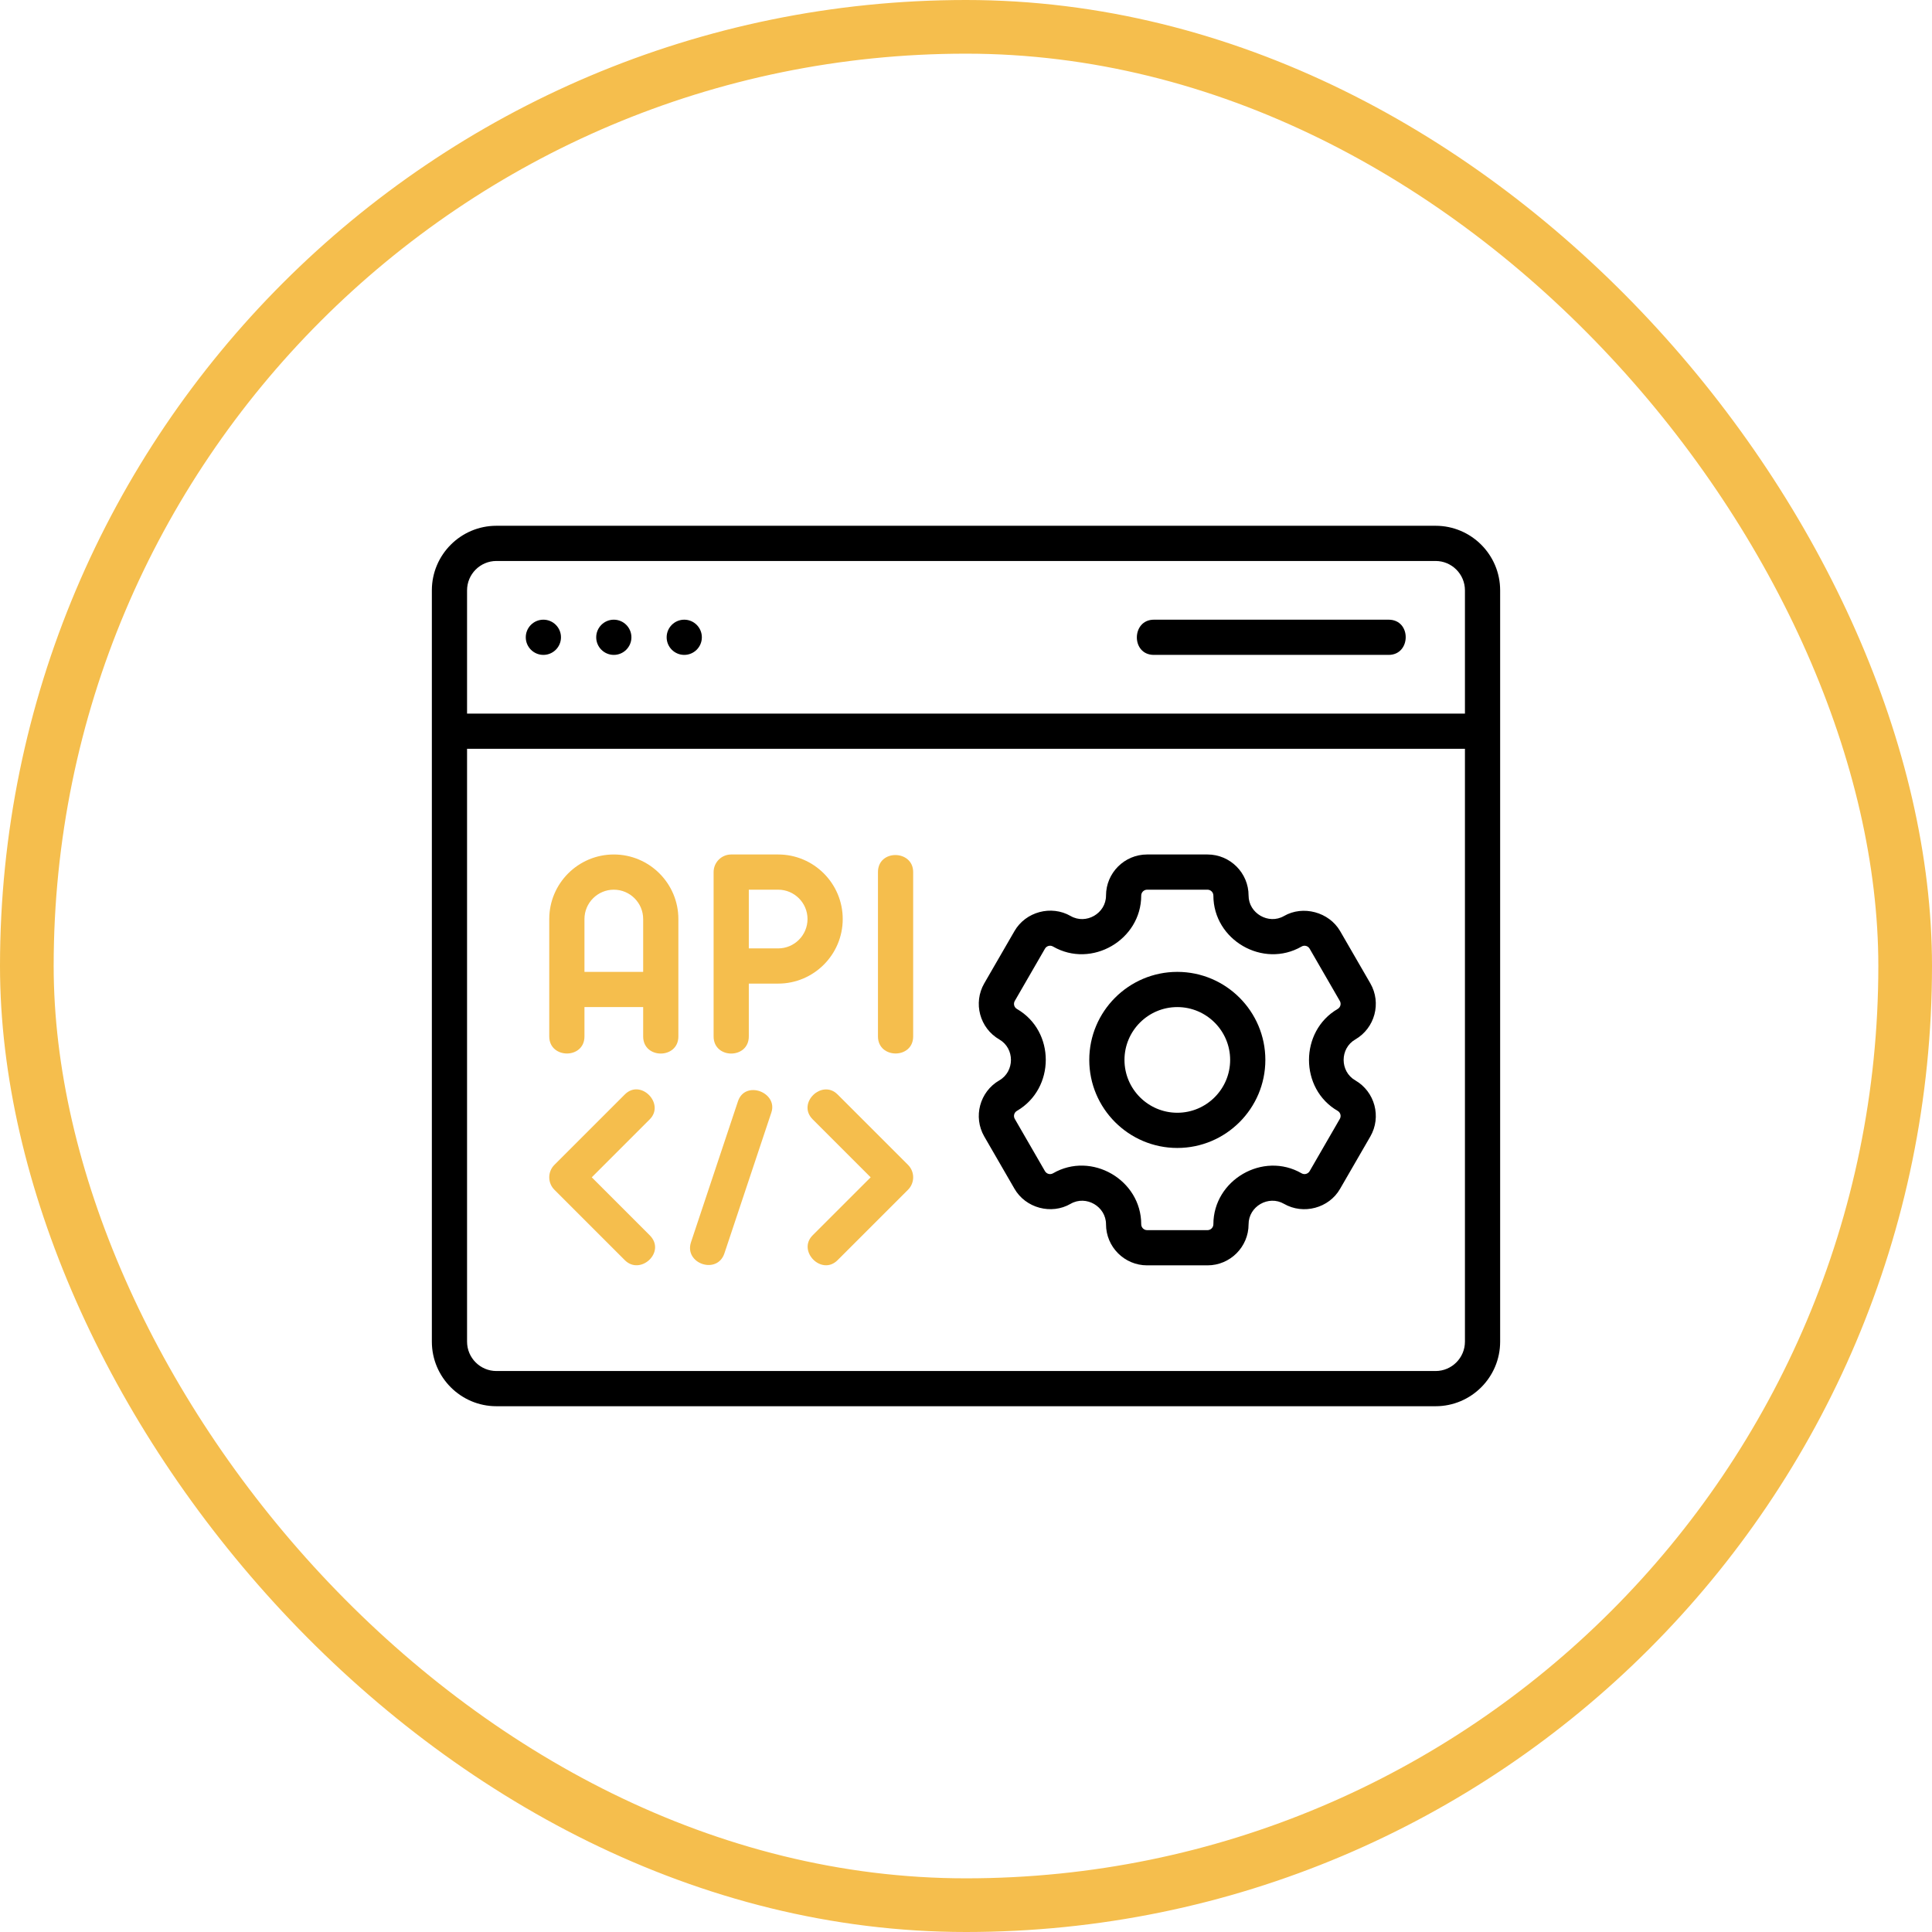 <svg width="72" height="72" viewBox="0 0 72 72" fill="none" xmlns="http://www.w3.org/2000/svg">
<rect x="1" y="1" width="70" height="70" rx="35" stroke="#F5BE4D" stroke-width="2"/>
<path d="M22.875 31.844C21.548 31.844 20.469 32.923 20.469 34.25V38.625C20.469 39.467 21.781 39.479 21.781 38.625V37.531H23.969V38.625C23.969 39.477 25.281 39.474 25.281 38.625V34.25C25.281 32.923 24.202 31.844 22.875 31.844ZM21.781 36.219V34.25C21.781 33.647 22.272 33.156 22.875 33.156C23.478 33.156 23.969 33.647 23.969 34.25V36.219H21.781Z" fill="#F5BE4D"/>
<path d="M31.406 34.25C31.406 32.923 30.327 31.844 29 31.844H27.25C26.888 31.844 26.594 32.138 26.594 32.5V38.625C26.594 39.476 27.906 39.475 27.906 38.625V36.656H29C30.327 36.656 31.406 35.577 31.406 34.25ZM29 35.344H27.906V33.156H29C29.603 33.156 30.094 33.647 30.094 34.25C30.094 34.853 29.603 35.344 29 35.344Z" fill="#F5BE4D"/>
<path d="M33.375 31.865C33.047 31.862 32.719 32.072 32.719 32.5V38.625C32.719 39.468 34.031 39.476 34.031 38.625C34.031 38.625 34.031 32.54 34.031 32.5C34.031 32.082 33.703 31.868 33.375 31.865Z" fill="#F5BE4D"/>
<path d="M53.5 19.594H18.5C17.173 19.594 16.094 20.673 16.094 22V50C16.094 51.327 17.173 52.406 18.5 52.406H53.5C54.827 52.406 55.906 51.327 55.906 50V22C55.906 20.673 54.827 19.594 53.5 19.594ZM18.5 20.906H53.5C54.103 20.906 54.594 21.397 54.594 22V26.594H17.406V22C17.406 21.397 17.897 20.906 18.5 20.906ZM53.5 51.094H18.5C17.897 51.094 17.406 50.603 17.406 50V27.906H54.594V50C54.594 50.603 54.103 51.094 53.5 51.094Z" fill="black"/>
<path d="M50.507 38.738C51.239 38.315 51.49 37.377 51.068 36.646C51.068 36.646 49.944 34.702 49.942 34.698C49.53 33.989 48.56 33.727 47.851 34.137C47.276 34.469 46.531 34.035 46.531 33.375C46.531 32.531 45.844 31.844 45 31.844H42.749C41.905 31.844 41.218 32.531 41.218 33.375C41.218 34.04 40.474 34.469 39.899 34.137C39.176 33.721 38.222 33.978 37.807 34.698L36.681 36.646C36.259 37.377 36.511 38.315 37.242 38.738C37.821 39.072 37.818 39.929 37.242 40.262C36.511 40.685 36.259 41.623 36.681 42.354C36.681 42.354 37.805 44.3 37.807 44.302C38.222 45.022 39.18 45.279 39.898 44.863C40.476 44.528 41.218 44.964 41.218 45.625C41.218 46.469 41.905 47.156 42.749 47.156H45C45.844 47.156 46.531 46.469 46.531 45.625C46.531 44.958 47.273 44.53 47.85 44.863C48.572 45.279 49.529 45.026 49.942 44.302L51.068 42.354C51.49 41.623 51.239 40.685 50.507 40.262C49.928 39.928 49.93 39.071 50.507 38.738ZM49.851 41.399C49.955 41.459 49.992 41.593 49.931 41.698L48.806 43.646C48.745 43.749 48.611 43.787 48.507 43.726C47.069 42.896 45.219 43.976 45.219 45.625C45.219 45.745 45.12 45.844 45 45.844H42.749C42.629 45.844 42.53 45.745 42.53 45.625C42.53 43.971 40.679 42.895 39.242 43.726C39.136 43.787 39.004 43.749 38.943 43.646L37.818 41.698C37.757 41.593 37.794 41.459 37.898 41.399C39.329 40.566 39.334 38.43 37.898 37.601C37.794 37.541 37.757 37.407 37.818 37.302L38.943 35.354C39.004 35.25 39.136 35.213 39.242 35.274C40.681 36.106 42.53 35.028 42.53 33.375C42.53 33.255 42.629 33.156 42.749 33.156H45C45.12 33.156 45.219 33.255 45.219 33.375C45.219 35.032 47.07 36.104 48.507 35.274C48.611 35.213 48.745 35.25 48.806 35.354L49.931 37.302C49.992 37.407 49.955 37.541 49.851 37.601C48.426 38.431 48.427 40.577 49.851 41.399Z" fill="black"/>
<path d="M43.875 36.219C42.066 36.219 40.594 37.691 40.594 39.5C40.594 41.309 42.066 42.781 43.875 42.781C45.684 42.781 47.156 41.309 47.156 39.5C47.156 37.691 45.684 36.219 43.875 36.219ZM43.875 41.469C42.79 41.469 41.906 40.586 41.906 39.5C41.906 38.414 42.79 37.531 43.875 37.531C44.96 37.531 45.844 38.414 45.844 39.5C45.844 40.586 44.96 41.469 43.875 41.469Z" fill="black"/>
<path d="M43.001 24.406H51.751C52.59 24.406 52.607 23.094 51.751 23.094C51.751 23.094 43.066 23.094 43.001 23.094C42.164 23.094 42.148 24.406 43.001 24.406Z" fill="black"/>
<path d="M20.25 24.406C20.612 24.406 20.906 24.112 20.906 23.75C20.906 23.388 20.612 23.094 20.25 23.094C19.888 23.094 19.594 23.388 19.594 23.75C19.594 24.112 19.888 24.406 20.25 24.406Z" fill="black"/>
<path d="M22.875 24.406C23.237 24.406 23.531 24.112 23.531 23.75C23.531 23.388 23.237 23.094 22.875 23.094C22.513 23.094 22.219 23.388 22.219 23.75C22.219 24.112 22.513 24.406 22.875 24.406Z" fill="black"/>
<path d="M25.5 24.406C25.862 24.406 26.156 24.112 26.156 23.75C26.156 23.388 25.862 23.094 25.5 23.094C25.138 23.094 24.844 23.388 24.844 23.75C24.844 24.112 25.138 24.406 25.5 24.406Z" fill="black"/>
<path d="M24.214 46.036L22.053 43.875C22.053 43.875 24.203 41.725 24.214 41.714C24.792 41.136 23.879 40.193 23.286 40.786L20.661 43.411C20.405 43.667 20.405 44.083 20.661 44.339C20.661 44.339 23.271 46.949 23.286 46.964C23.867 47.545 24.833 46.655 24.214 46.036Z" fill="#F5BE4D"/>
<path d="M31.213 40.786C30.632 40.205 29.686 41.114 30.286 41.714L32.447 43.875C32.447 43.875 30.286 46.036 30.285 46.036C29.701 46.621 30.622 47.556 31.213 46.964L33.839 44.339C34.095 44.083 34.095 43.667 33.839 43.411C33.839 43.411 31.23 40.802 31.213 40.786Z" fill="#F5BE4D"/>
<path d="M28.318 40.668C28.008 40.558 27.635 40.642 27.502 41.042C27.502 41.042 25.768 46.244 25.752 46.292C25.486 47.091 26.728 47.518 26.997 46.708C26.997 46.708 28.725 41.523 28.747 41.458C28.872 41.083 28.627 40.779 28.318 40.668Z" fill="#F5BE4D"/>
</svg>
